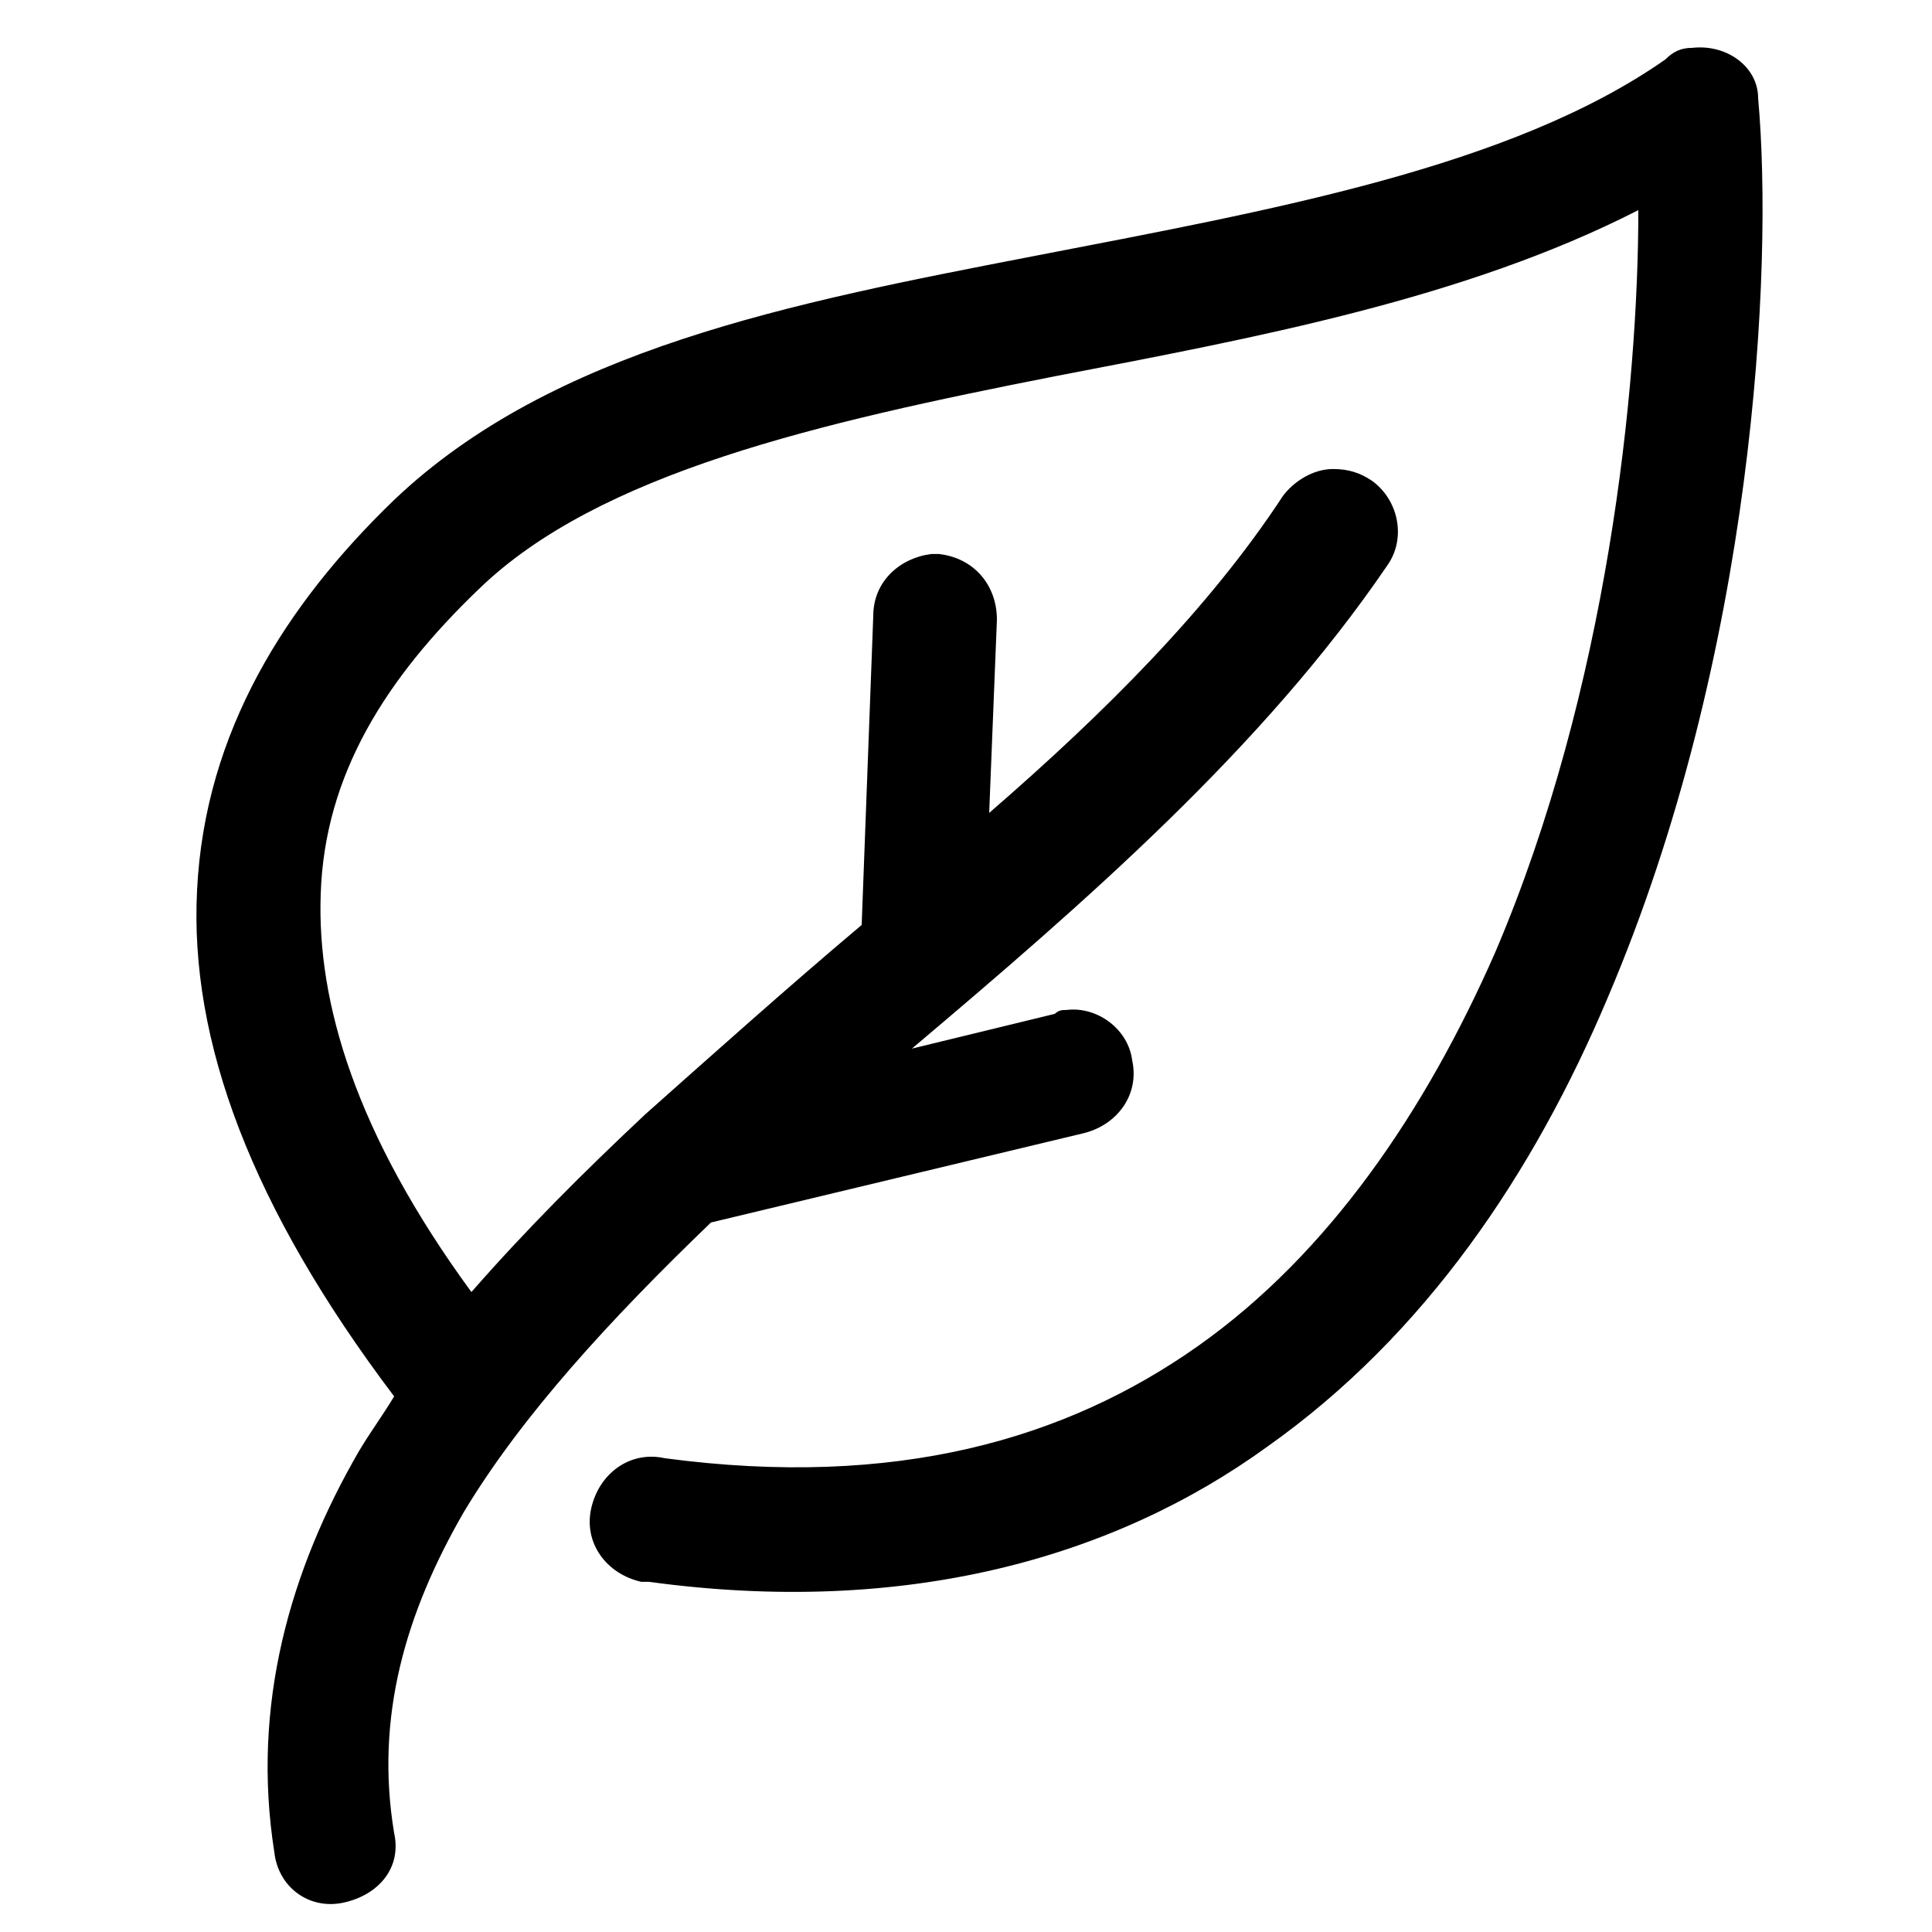 <?xml version="1.0" encoding="utf-8"?>
<!-- Generator: Adobe Illustrator 24.0.0, SVG Export Plug-In . SVG Version: 6.00 Build 0)  -->
<svg version="1.1" id="Capa_1" xmlns="http://www.w3.org/2000/svg" xmlns:xlink="http://www.w3.org/1999/xlink" x="0px" y="0px"
	 viewBox="0 0 50 50" style="enable-background:new 0 0 50 50;" xml:space="preserve">
<g transform="translate(0,-952.362)">
	<path d="M43.8,953.6c-0.3,0-0.5,0.1-0.7,0.3c-4,2.8-10.2,3.9-16.4,5.1s-12.4,2.4-16.5,6.3c-2.8,2.7-4.9,6-5.1,10.1
		c-0.2,3.9,1.4,8.2,5.1,13.1c-0.3,0.5-0.6,0.9-0.9,1.4c-1.8,3.1-2.8,6.6-2.2,10.4c0.1,0.9,0.9,1.5,1.8,1.3s1.5-0.9,1.3-1.8
		c0,0,0,0,0,0c-0.5-3,0.3-5.7,1.8-8.3c1.5-2.5,3.8-5,6.4-7.5l9.6-2.3c0.9-0.2,1.5-1,1.3-1.9c-0.1-0.8-0.9-1.4-1.7-1.3
		c-0.1,0-0.2,0-0.3,0.1l-3.7,0.9c4.5-3.8,9.1-7.8,12.3-12.5c0.5-0.7,0.3-1.7-0.4-2.2c-0.3-0.2-0.6-0.3-1-0.3c-0.5,0-1,0.3-1.3,0.7
		c-1.9,2.9-4.6,5.6-7.6,8.2l0.2-5c0-0.9-0.6-1.6-1.5-1.7c-0.1,0-0.1,0-0.2,0c-0.8,0.1-1.5,0.7-1.5,1.6l-0.3,8
		c-1.9,1.6-3.8,3.3-5.6,4.9c-1.6,1.5-3.1,3-4.5,4.6c-3-4.1-4-7.5-3.9-10.3c0.1-3.1,1.7-5.6,4.1-7.9c3.1-3,8.8-4.3,14.9-5.5
		c5.2-1,10.6-2,15.1-4.3c0,4.6-0.8,12.4-3.7,19.2c-1.8,4.1-4.3,7.8-7.7,10.2c-3.4,2.4-7.8,3.7-13.8,2.9c-0.9-0.2-1.7,0.4-1.9,1.3
		s0.4,1.7,1.3,1.9c0.1,0,0.1,0,0.2,0c6.6,0.9,12-0.6,16-3.5c4.1-2.9,6.9-7.1,8.8-11.6c3.8-8.9,4.3-18.9,3.9-23.3
		C45.5,954.1,44.7,953.5,43.8,953.6C43.8,953.6,43.8,953.6,43.8,953.6z"/>
</g>
</svg>

